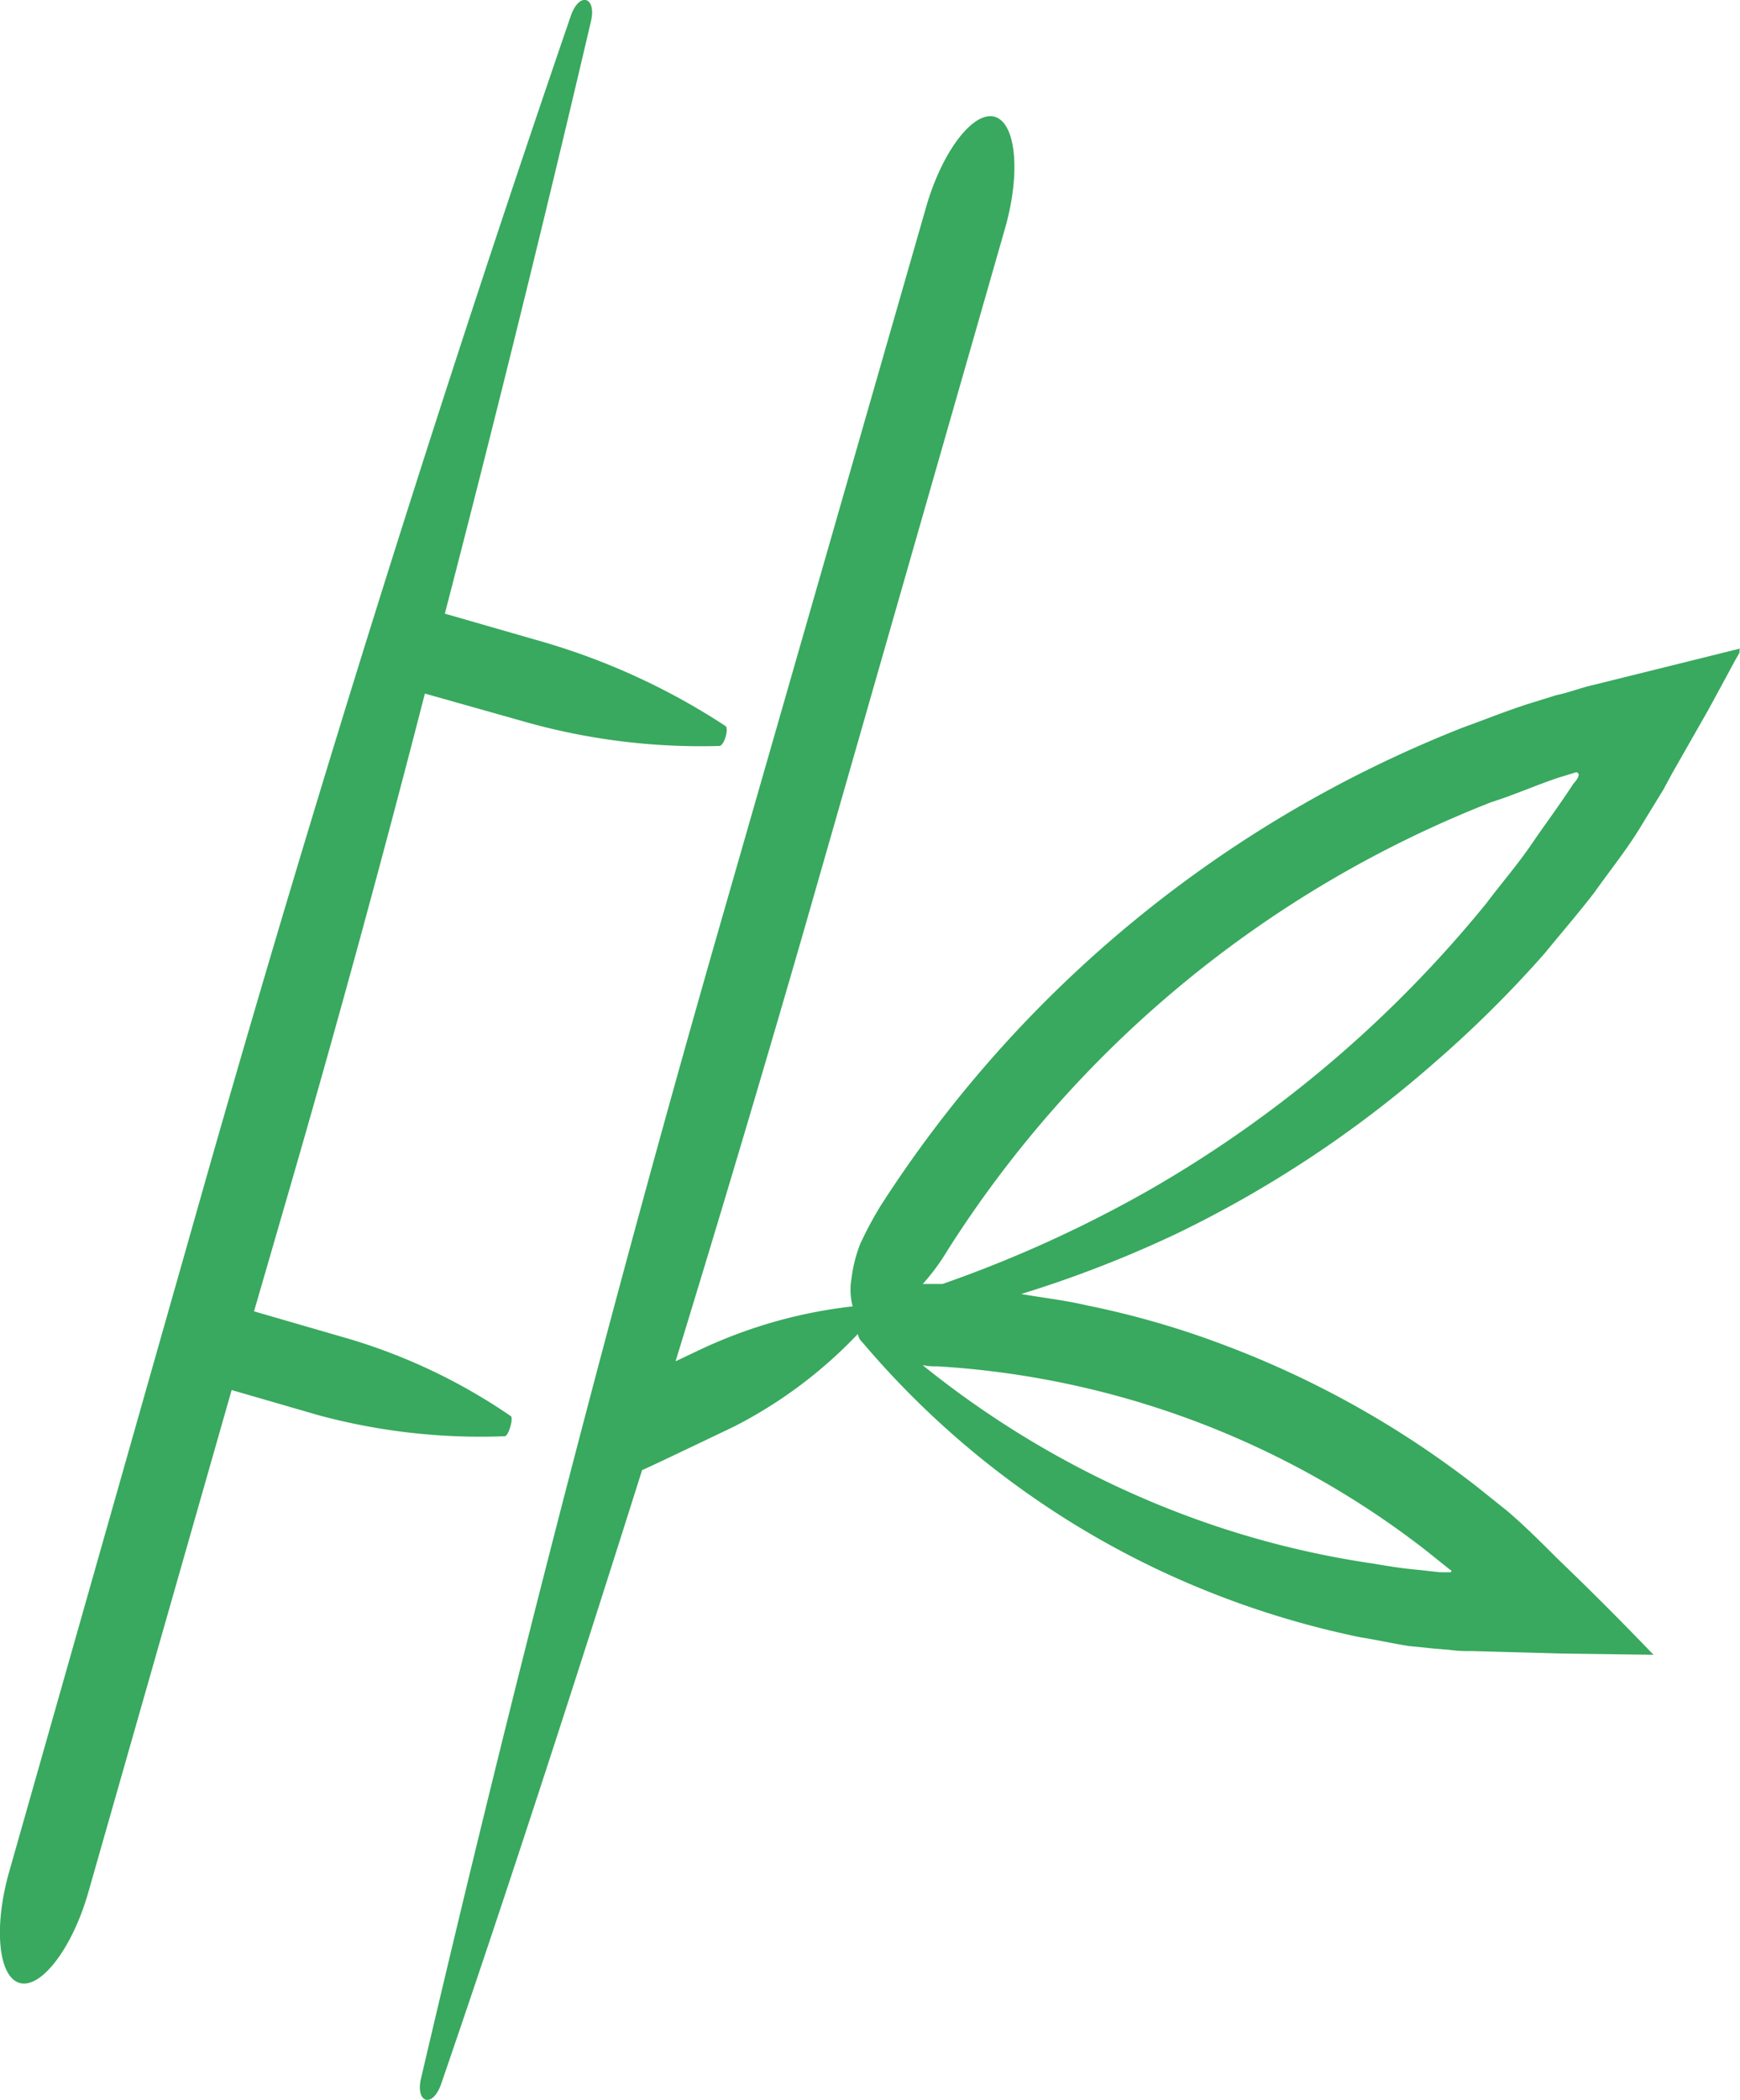 <svg xmlns="http://www.w3.org/2000/svg" width="49.351" height="59.514" viewBox="0 0 49.351 59.514"><g transform="translate(-30.23 -15.927)"><path d="M44.546,56.632c.106,0,.248-.5.177-.566A16.337,16.337,0,0,0,39.876,53.8l-2.441-.707,1.026-3.537c1.344-4.634,2.618-9.3,3.82-13.972l2.759.778a18.37,18.37,0,0,0,5.589.707h0c.141,0,.283-.5.177-.566a19.248,19.248,0,0,0-5.129-2.37l-2.83-.814q2.175-8.383,4.139-16.767h0c.177-.707-.318-.884-.566-.177h0Q40.9,32.454,36.2,48.885L30.5,68.942c-.46,1.592-.318,3.007.283,3.184h0c.6.177,1.486-.955,1.946-2.547L36.8,55.323l2.441.707A17.6,17.6,0,0,0,44.546,56.632Z" fill="#38a95e"/><path d="M101.321,40.336l-.141.035-2.016.5-2.016.5c-.318.071-.672.212-1.026.283l-.566.177c-.707.212-1.415.5-2.087.743A34.744,34.744,0,0,0,76.949,56.147a10.523,10.523,0,0,0-.566,1.061,4.046,4.046,0,0,0-.248.99,1.829,1.829,0,0,0,.035.778,13.723,13.723,0,0,0-4.351,1.238l-.672.318q1.857-6.049,3.608-12.1l5.73-19.986c.46-1.592.318-3.007-.283-3.184s-1.486.955-1.946,2.547L72.492,47.87C69.344,58.8,66.514,69.8,63.932,80.838c-.177.707.318.884.566.177h0c1.981-5.766,3.856-11.567,5.7-17.4.035,0,2.618-1.238,2.618-1.238a12.951,12.951,0,0,0,3.5-2.618.449.449,0,0,0,.141.248h0a25.029,25.029,0,0,0,8.773,6.615,25.481,25.481,0,0,0,5.341,1.733c.46.071.92.177,1.38.248l.707.071.424.035a3.845,3.845,0,0,0,.637.035l2.547.071,2.618.035c-.884-.92-1.8-1.839-2.724-2.724-.46-.46-.92-.92-1.415-1.344l-.884-.707a27.25,27.25,0,0,0-7.145-4,24.943,24.943,0,0,0-3.926-1.132c-.6-.141-1.238-.212-1.839-.318a33.041,33.041,0,0,0,4.386-1.7,32.487,32.487,0,0,0,7.322-4.846A32.69,32.69,0,0,0,95.8,48.967c.46-.566.955-1.132,1.415-1.733.424-.6.884-1.167,1.273-1.8l.389-.637.283-.46.248-.46,1.026-1.8.5-.92.248-.46.141-.248v-.106C101.321,40.371,101.356,40.336,101.321,40.336ZM92.407,65.875l.707.566h0a.035.035,0,0,1,0,.071h-.283l-.637-.071c-.424-.035-.849-.106-1.273-.177a25.855,25.855,0,0,1-5.058-1.273,26.881,26.881,0,0,1-7.711-4.351,1.722,1.722,0,0,0,.424.035A25.007,25.007,0,0,1,92.407,65.875Zm4.209-21.719c-.389.6-.814,1.167-1.2,1.733s-.849,1.1-1.273,1.663a34.345,34.345,0,0,1-9.515,8.1,35.6,35.6,0,0,1-5.907,2.688h-.566l.035-.035a6.161,6.161,0,0,0,.672-.92,32.146,32.146,0,0,1,15.423-12.7c.672-.212,1.309-.5,1.946-.707,0,0,.354-.106.46-.141h0a.076.076,0,0,1,.071.071C96.758,44.014,96.616,44.156,96.616,44.156Z" transform="translate(-21.756 -6.024)" fill="#38a95e"/></g></svg>